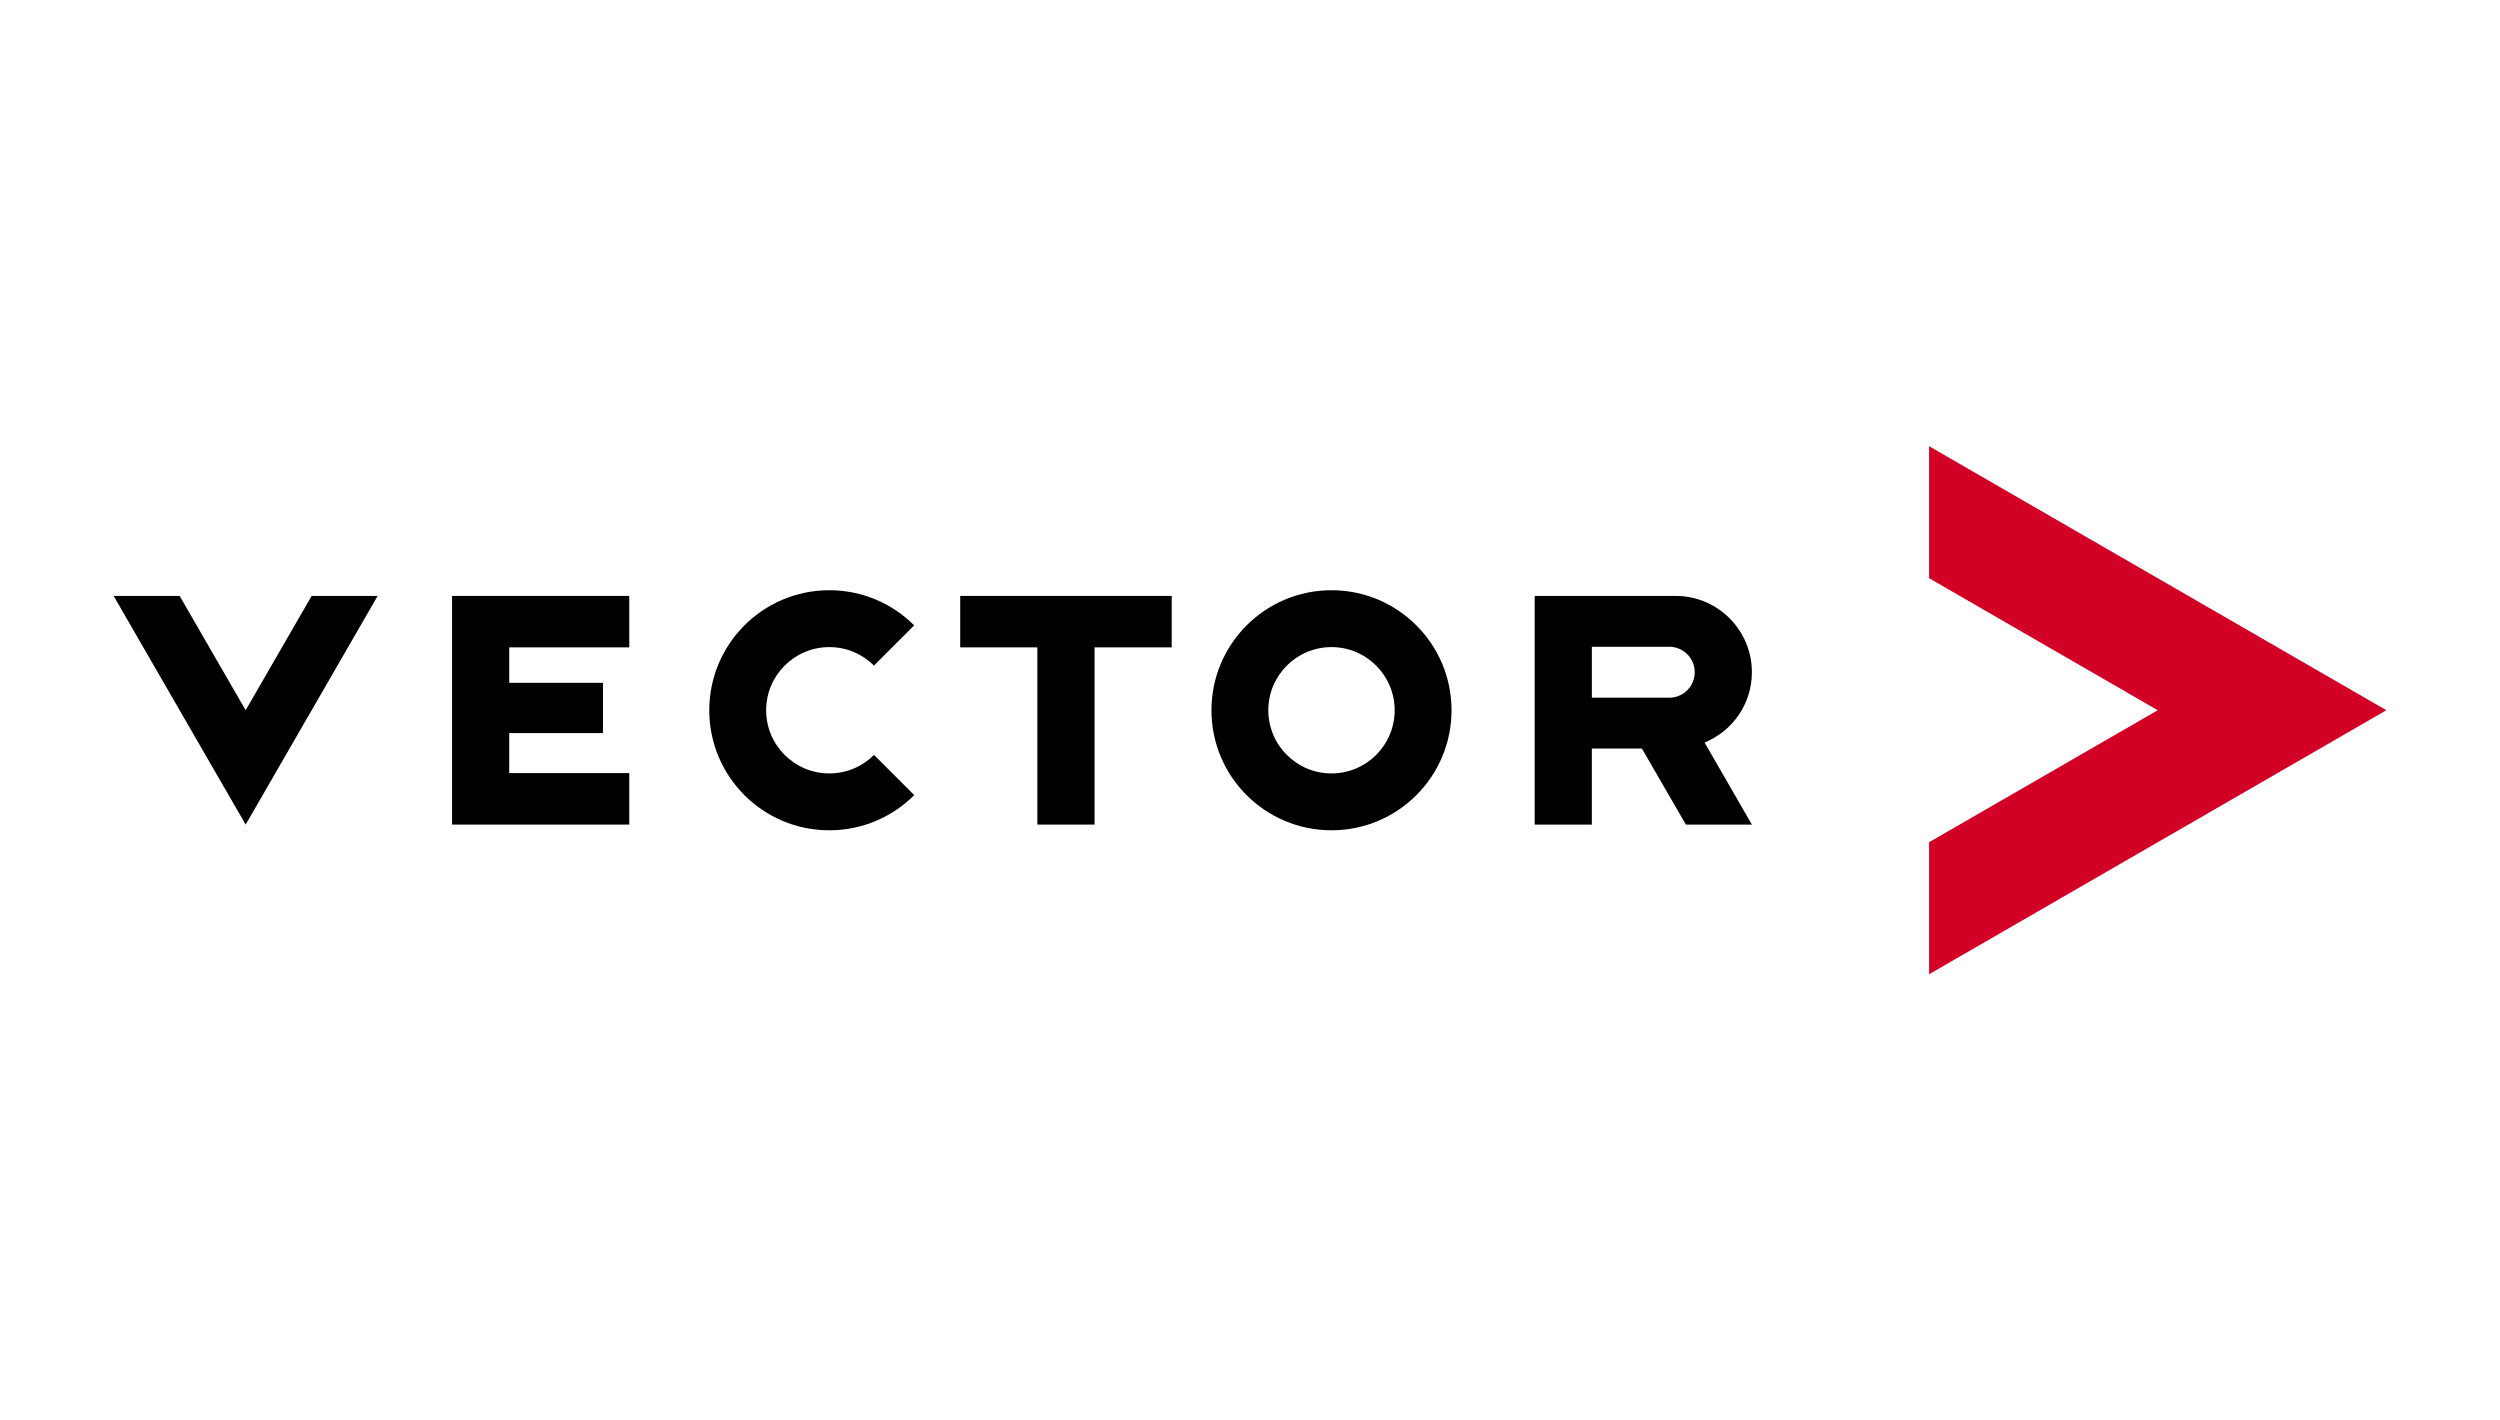 <?xml version="1.0" encoding="UTF-8"?><svg id="uuid-00b06028-d035-4a31-882e-72fbefe4b9b7" xmlns="http://www.w3.org/2000/svg" width="176" height="100" viewBox="0 0 176 100"><defs><style>.uuid-0e03bc6f-28eb-4d5c-b3ae-c196518ef595{fill:#d30026;}</style></defs><polygon id="uuid-1fa5a82b-418e-44d6-a8a0-e2d1ae2281ce" class="uuid-0e03bc6f-28eb-4d5c-b3ae-c196518ef595" points="135.808 59.293 135.808 68.587 168 50 135.808 31.413 135.808 40.706 151.904 50 135.808 59.293"/><polygon points="21.94 41.953 26.587 41.953 17.294 58.05 8 41.953 12.646 41.953 17.294 50.001 21.94 41.953"/><path d="m93.737,41.552c-4.667,0-8.451,3.783-8.451,8.451s3.783,8.45,8.451,8.45,8.451-3.783,8.451-8.45-3.783-8.451-8.451-8.451Zm0,12.897c-2.456,0-4.447-1.991-4.447-4.447s1.991-4.446,4.447-4.446,4.447,1.991,4.447,4.446c0,2.456-1.991,4.447-4.447,4.447Z"/><path d="m58.384,54.449c-2.456,0-4.447-1.991-4.447-4.447s1.991-4.446,4.447-4.446c1.227,0,2.338.497,3.143,1.301l2.831-2.831c-1.529-1.529-3.641-2.474-5.974-2.474-4.667,0-8.451,3.783-8.451,8.451s3.783,8.45,8.451,8.45c2.335,0,4.447-.946,5.977-2.476l-2.831-2.831c-.805.805-1.917,1.303-3.146,1.303Z"/><polygon points="67.599 45.575 73.032 45.575 73.032 58.05 77.056 58.05 77.056 45.575 82.488 45.575 82.488 41.953 67.599 41.953 67.599 45.575"/><polygon points="31.826 58.05 44.301 58.05 44.301 54.427 35.85 54.427 35.85 51.611 42.45 51.611 42.45 48.07 35.85 48.07 35.85 45.575 44.301 45.575 44.301 41.953 31.826 41.953 31.826 58.05"/><path d="m123.333,47.325c0-2.963-2.402-5.372-5.365-5.372h-9.927v16.097h4.024v-5.352h3.524l3.097,5.352h4.646l-3.33-5.775c1.954-.802,3.33-2.707,3.33-4.95Zm-5.737,1.791h-5.53v-3.582h5.529c.953.042,1.714.827,1.714,1.791,0,.963-.76,1.749-1.713,1.791Z"/></svg>